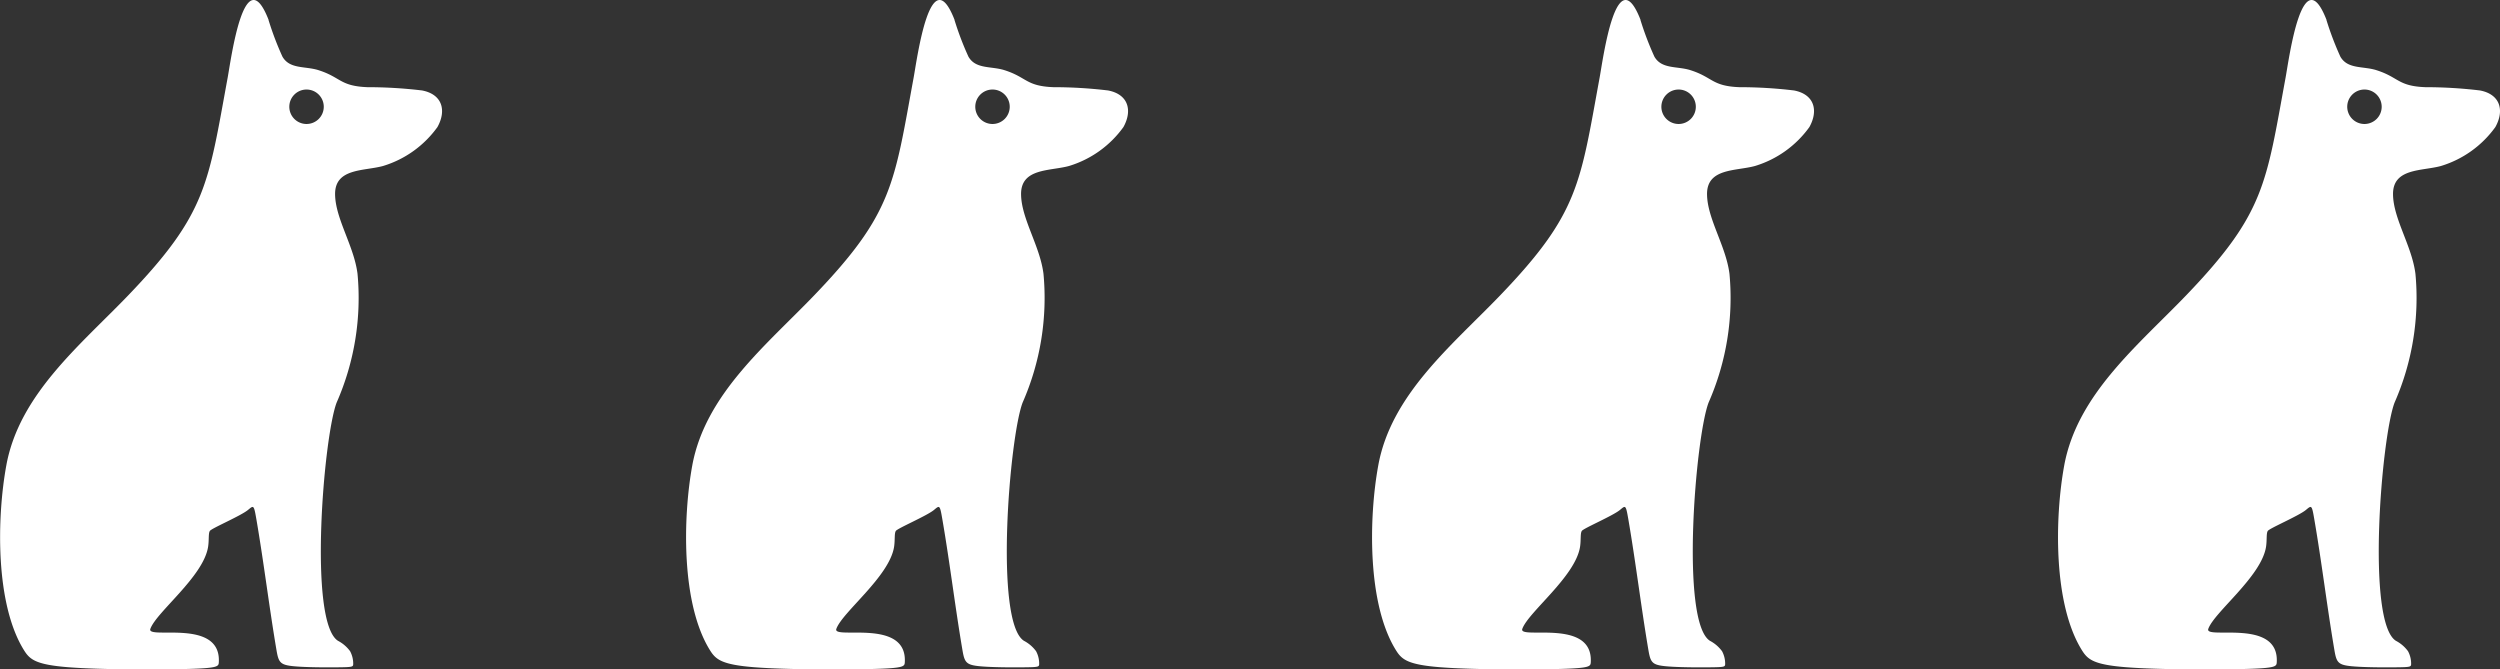 <svg xmlns="http://www.w3.org/2000/svg" width="116.828" height="31.284" viewBox="0 0 116.828 31.284">
  <rect x="0" y="0" width="116.828" height="31.284" fill="#333333" stroke="none"/>
  <g id="Group_40" data-name="Group 40" transform="translate(-1603.111 -207.713)">
    <g id="Group_36" data-name="Group 36">
      <path id="Path_28" data-name="Path 28" d="M1615.659,208.645a14.112,14.112,0,0,0,.649,1.711c.338.6,1.068.438,1.69.637,1.05.335.995.744,2.286.794a21.442,21.442,0,0,1,2.55.153c.948.18,1.151.933.719,1.711a4.867,4.867,0,0,1-2.536,1.817c-.886.247-2.259.09-2.247,1.325.011,1.143.888,2.415,1.049,3.722a12.141,12.141,0,0,1-.975,6.007c-.609,1.581-1.333,10.258.062,11.137a1.647,1.647,0,0,1,.566.487,1.231,1.231,0,0,1,.145.588c0,.136-.027.154-.592.162s-1.672.009-2.256-.056-.645-.2-.741-.768c-.342-2.019-.587-4.061-.935-6.087-.119-.689-.127-.662-.391-.443-.33.275-1.691.853-1.781.979-.079.109-.035.417-.084.737-.209,1.393-2.419,3.055-2.7,3.844-.189.521,3.309-.523,3.2,1.554-.01.2-.032.277-1.408.317s-4.108.04-5.619-.079-1.8-.357-2.064-.774c-1.37-2.171-1.28-6.24-.842-8.645.6-3.333,3.459-5.629,5.7-7.96,3.683-3.834,3.734-5.217,4.647-10.176.161-.88.785-5.593,1.913-2.694Zm1.777,3.252a.805.805,0,1,1-.805.806.805.805,0,0,1,.805-.806Z" fill="#fff" fill-rule="evenodd"/>
    </g>
    <g id="Group_37" data-name="Group 37">
      <path id="Path_29" data-name="Path 29" d="M1647.715,208.645a14.117,14.117,0,0,0,.65,1.711c.337.6,1.068.438,1.689.637,1.051.335.995.744,2.286.794a21.418,21.418,0,0,1,2.55.153c.949.18,1.152.933.72,1.711a4.869,4.869,0,0,1-2.537,1.817c-.886.247-2.258.09-2.246,1.325.01,1.143.887,2.415,1.048,3.722a12.155,12.155,0,0,1-.974,6.007c-.61,1.581-1.334,10.258.061,11.137a1.66,1.66,0,0,1,.567.487,1.229,1.229,0,0,1,.144.588c0,.136-.026.154-.592.162s-1.672.009-2.255-.056-.646-.2-.742-.768c-.342-2.019-.586-4.061-.935-6.087-.118-.689-.127-.662-.39-.443-.331.275-1.691.853-1.782.979-.079.109-.035.417-.083.737-.21,1.393-2.42,3.055-2.7,3.844-.188.521,3.309-.523,3.2,1.554-.011.2-.032.277-1.409.317s-4.108.04-5.619-.079-1.8-.357-2.064-.774c-1.37-2.171-1.279-6.24-.842-8.645.606-3.333,3.46-5.629,5.7-7.96,3.684-3.834,3.735-5.217,4.647-10.176.162-.88.786-5.593,1.913-2.694Zm1.778,3.252a.805.805,0,1,1-.806.806.805.805,0,0,1,.806-.806Z" fill="#fff" fill-rule="evenodd"/>
    </g>
    <g id="Group_38" data-name="Group 38">
      <path id="Path_30" data-name="Path 30" d="M1679.771,208.645a14.281,14.281,0,0,0,.65,1.711c.338.6,1.068.438,1.69.637,1.05.335.994.744,2.286.794a21.414,21.414,0,0,1,2.549.153c.949.18,1.152.933.72,1.711a4.867,4.867,0,0,1-2.536,1.817c-.887.247-2.259.09-2.247,1.325.01,1.143.887,2.415,1.049,3.722a12.155,12.155,0,0,1-.975,6.007c-.61,1.581-1.333,10.258.062,11.137a1.656,1.656,0,0,1,.566.487,1.23,1.23,0,0,1,.145.588c0,.136-.027.154-.592.162s-1.673.009-2.256-.056-.645-.2-.742-.768c-.341-2.019-.586-4.061-.934-6.087-.119-.689-.128-.662-.391-.443-.33.275-1.691.853-1.781.979-.08.109-.036.417-.084.737-.21,1.393-2.419,3.055-2.7,3.844-.188.521,3.31-.523,3.2,1.554-.011.2-.032.277-1.408.317s-4.109.04-5.62-.079-1.8-.357-2.063-.774c-1.37-2.171-1.28-6.24-.842-8.645.6-3.333,3.459-5.629,5.7-7.96,3.684-3.834,3.735-5.217,4.647-10.176.162-.88.786-5.593,1.913-2.694Zm1.778,3.252a.805.805,0,1,1-.8.806.806.806,0,0,1,.8-.806Z" fill="#fff" fill-rule="evenodd"/>
    </g>
    <g id="Group_39" data-name="Group 39">
      <path id="Path_31" data-name="Path 31" d="M1711.828,208.645a14.277,14.277,0,0,0,.649,1.711c.338.6,1.068.438,1.69.637,1.051.335.995.744,2.286.794a21.42,21.42,0,0,1,2.55.153c.949.18,1.152.933.719,1.711a4.868,4.868,0,0,1-2.536,1.817c-.886.247-2.259.09-2.246,1.325.01,1.143.887,2.415,1.048,3.722a12.155,12.155,0,0,1-.974,6.007c-.61,1.581-1.334,10.258.061,11.137a1.646,1.646,0,0,1,.566.487,1.219,1.219,0,0,1,.145.588c0,.136-.026.154-.592.162s-1.672.009-2.256-.056-.645-.2-.741-.768c-.342-2.019-.586-4.061-.935-6.087-.118-.689-.127-.662-.391-.443-.33.275-1.691.853-1.781.979-.079.109-.035.417-.083.737-.21,1.393-2.42,3.055-2.7,3.844-.188.521,3.309-.523,3.2,1.554-.011.2-.033.277-1.409.317s-4.108.04-5.619-.079-1.8-.357-2.064-.774c-1.37-2.171-1.28-6.24-.842-8.645.606-3.333,3.46-5.629,5.7-7.96,3.683-3.834,3.735-5.217,4.647-10.176.161-.88.786-5.593,1.913-2.694Zm1.778,3.252a.805.805,0,1,1-.806.806.805.805,0,0,1,.806-.806Z" fill="#fff" fill-rule="evenodd"/>
    </g>
  </g>
</svg>
